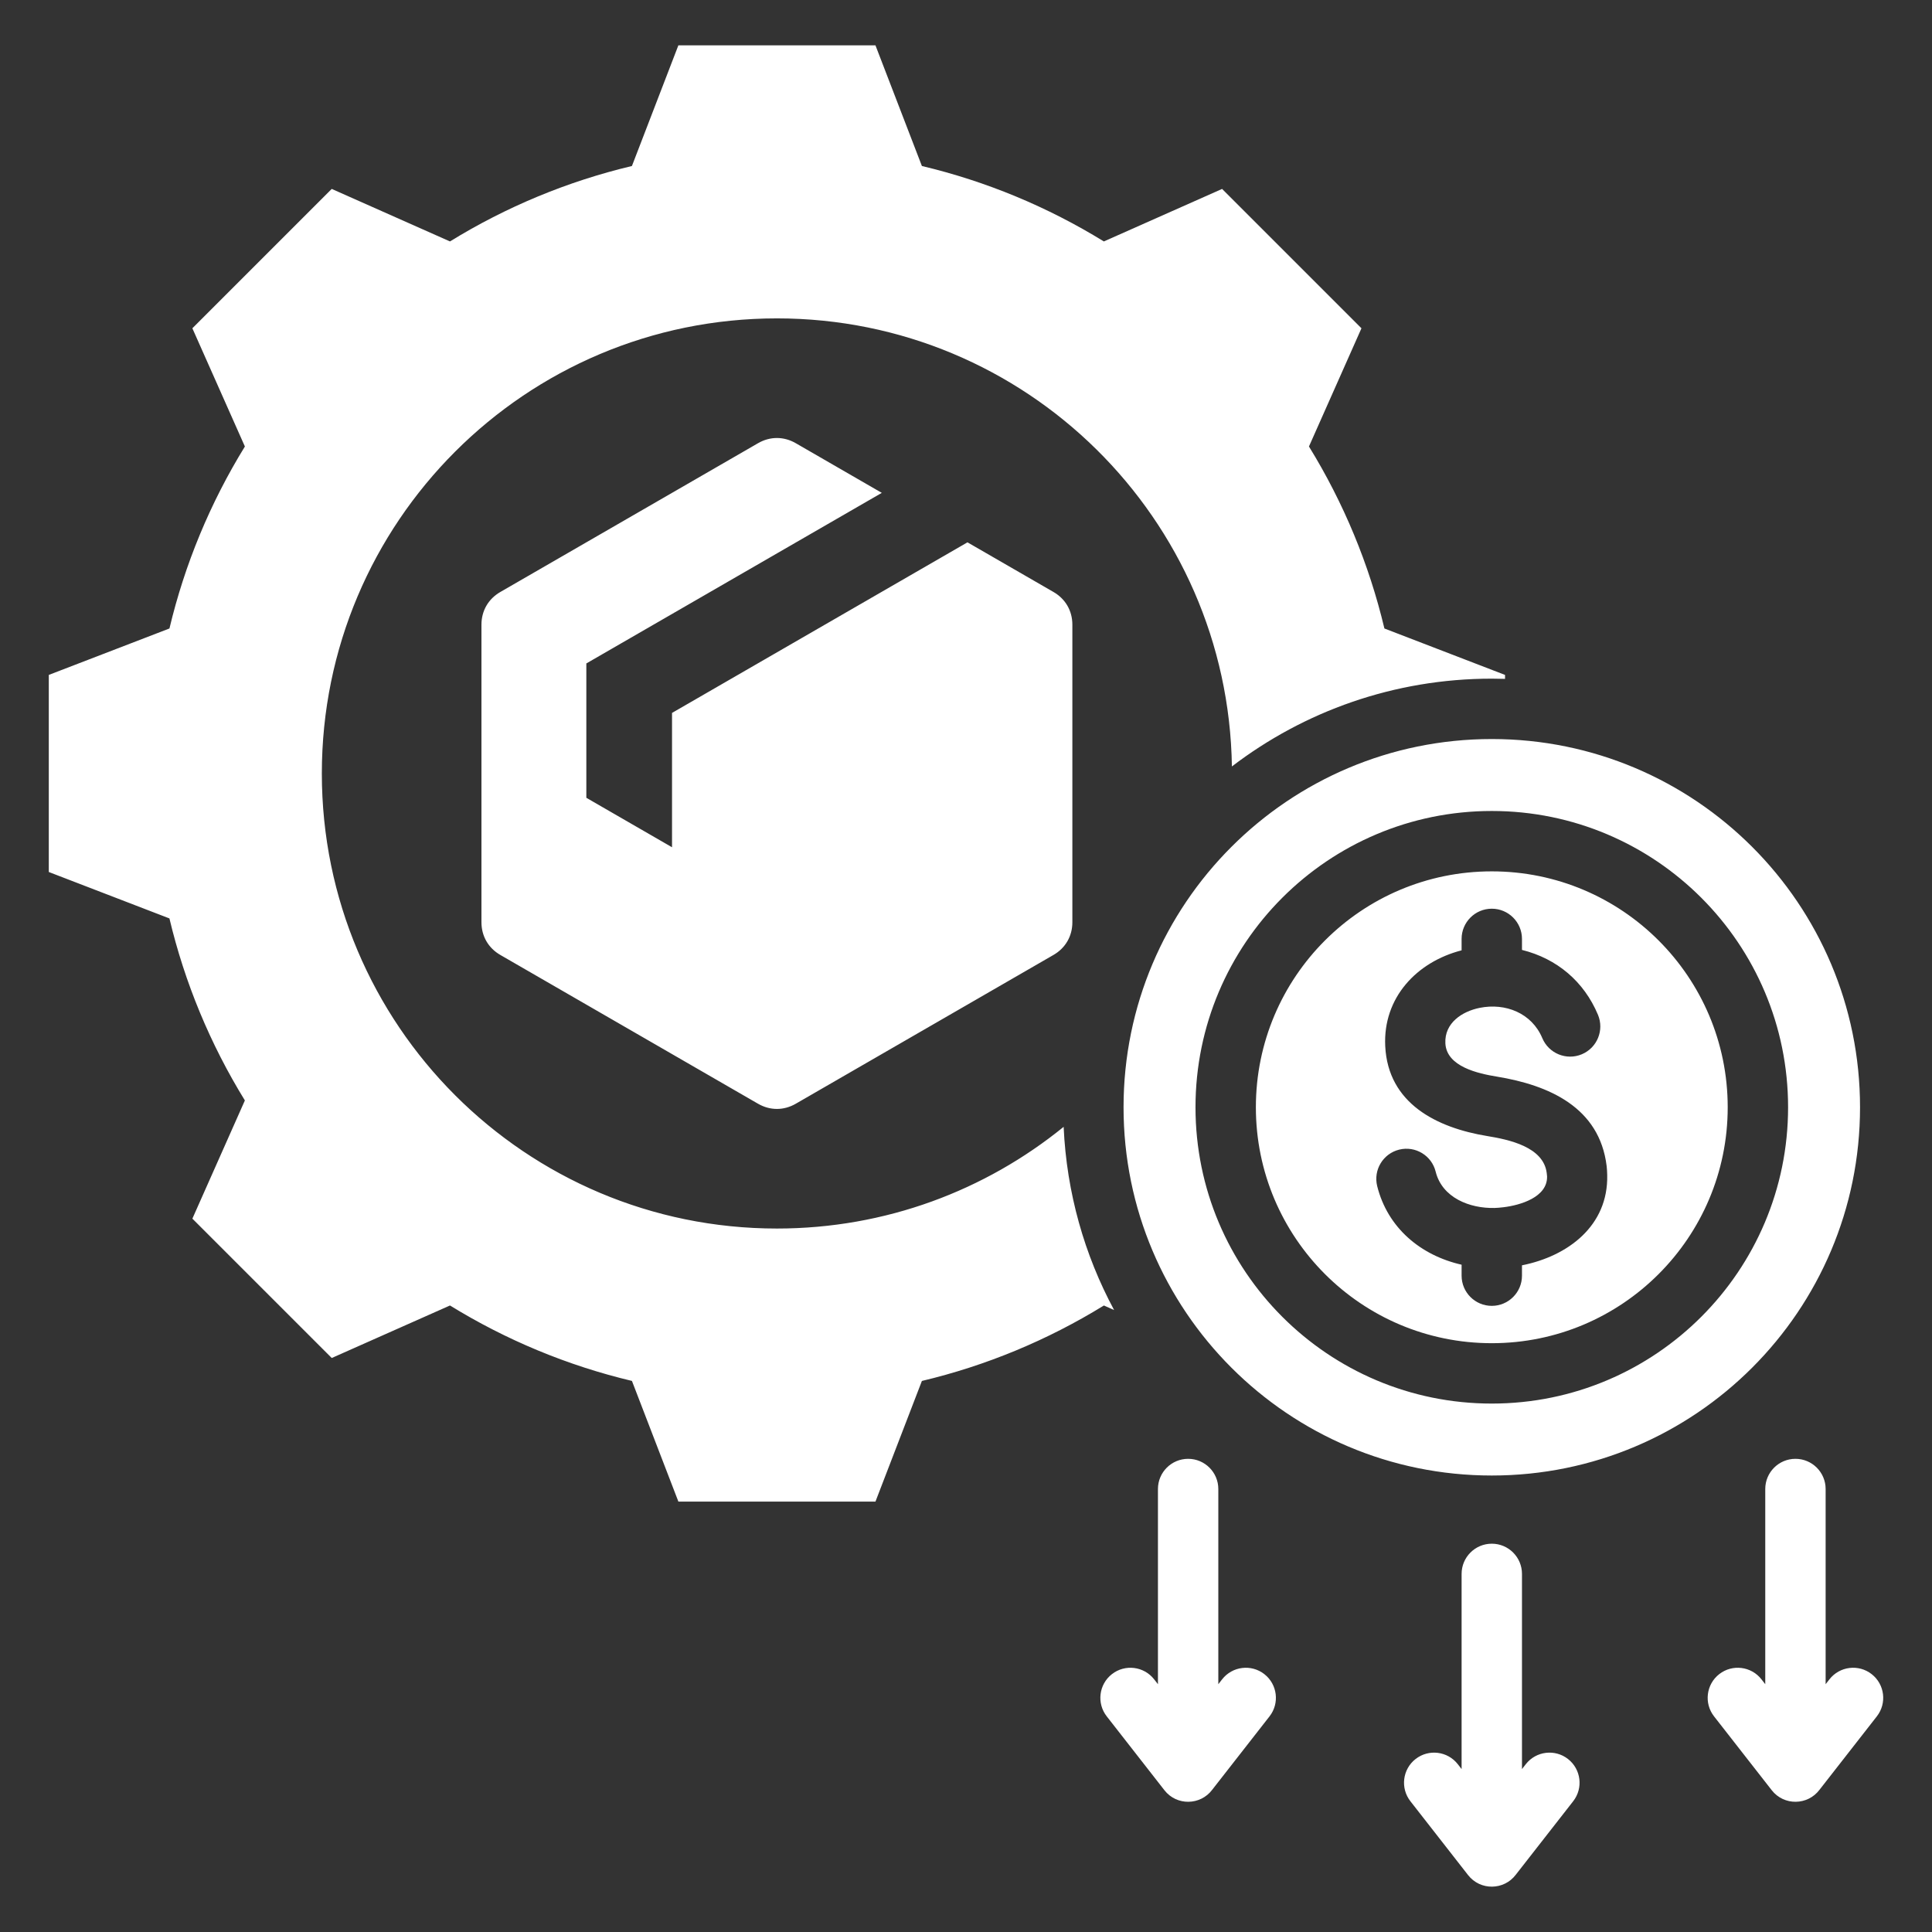 <svg id="Layer_1" enable-background="new 0 0 512 512" viewBox="0 0 512 512" xmlns="http://www.w3.org/2000/svg" fill="#fff"><rect x="0" y="0" width="512" height="512" fill="#333333" stroke="none"/><path clip-rule="evenodd" d="m244.311 43.993c17.036 4.054 33.309 10.809 48.222 19.991l31.335-13.917 36.931 36.931-13.913 31.325c9.185 14.915 15.94 31.193 19.995 48.234l31.969 12.305v1.049c-1.166-.035-2.336-.059-3.51-.059-25.898 0-49.767 8.673-68.874 23.266-.995-65.753-54.587-118.742-120.577-118.742-66.611 0-120.6 53.989-120.6 120.601 0 66.611 53.989 120.6 120.6 120.6 28.806 0 55.247-10.102 75.986-26.95.788 17.506 5.535 33.98 13.372 48.547l-2.703-1.201c-14.915 9.186-31.193 15.94-48.234 19.995l-12.305 31.969h-52.228l-12.308-31.977c-17.037-4.055-33.309-10.809-48.221-19.991l-31.335 13.917-36.932-36.931 13.913-31.325c-9.186-14.915-15.94-31.194-19.995-48.235l-31.969-12.305v-52.228l31.974-12.307c4.055-17.038 10.809-33.313 19.993-48.225l-13.918-31.331 36.931-36.931 31.335 13.917c14.912-9.182 31.185-15.937 48.221-19.991l12.309-31.977h52.228zm143.029 424.83v-51.727c0-4.418 3.582-8 8-8s8 3.582 8 8v51.726l1.009-1.292c2.709-3.469 7.719-4.084 11.188-1.375s4.084 7.719 1.375 11.188l-15.197 19.46c-3.128 4.161-9.406 4.279-12.656.119l-15.29-19.579c-2.709-3.469-2.094-8.478 1.375-11.188 3.469-2.709 8.478-2.094 11.188 1.375zm-94.043-13.972 15.29 19.579c3.249 4.16 9.527 4.042 12.656-.119l15.197-19.46c2.709-3.469 2.094-8.478-1.375-11.188-3.469-2.709-8.478-2.094-11.188 1.375l-1.009 1.292v-51.726c0-4.418-3.582-8-8-8s-8 3.582-8 8v51.727l-1.009-1.292c-2.709-3.469-7.719-4.084-11.188-1.375-3.468 2.709-4.084 7.718-1.374 11.187zm160.943 0c-2.709-3.469-2.094-8.478 1.375-11.188 3.469-2.709 8.478-2.094 11.188 1.375l1.009 1.292v-51.727c0-4.418 3.582-8 8-8s8 3.582 8 8v51.726l1.009-1.292c2.709-3.469 7.719-4.084 11.188-1.375s4.084 7.718 1.375 11.188l-15.197 19.46c-3.128 4.161-9.406 4.279-12.656.119zm-58.9-223.932c-34.531 0-62.521 27.991-62.521 62.521s27.991 62.521 62.521 62.521c34.531 0 62.521-27.99 62.521-62.521 0-34.53-27.991-62.521-62.521-62.521zm8 104.403v2.744c0 4.418-3.582 8-8 8s-8-3.582-8-8v-2.905c-10.859-2.462-19.612-9.766-22.374-20.845-1.053-4.28 1.564-8.603 5.844-9.656s8.604 1.564 9.656 5.844c1.73 6.939 9.057 9.775 15.608 9.619.633-.015 1.438-.081 2.411-.199 4.368-.53 11.636-2.633 11.505-8.167-.003-.12-.032-.406-.088-.87-.848-6.984-10.08-8.889-15.779-9.825-13.334-2.189-26.284-8.594-27.023-23.834-.623-12.831 8.348-22.324 20.24-25.38v-3.033c0-4.418 3.582-8 8-8s8 3.582 8 8v2.921c9.273 2.31 16.427 8.354 20.137 17.188 1.708 4.073-.208 8.76-4.281 10.469-4.073 1.708-8.76-.208-10.469-4.281-2.794-6.656-9.794-9.39-16.584-8.022-4.716.949-9.365 4.034-9.105 9.389.302 6.221 8.748 8.03 13.648 8.834 13.761 2.26 27.199 8.111 29.091 23.699.078.644.128 1.438.15 2.37.322 13.493-10.437 21.521-22.587 23.94zm-8-139.47c-53.896 0-97.588 43.692-97.588 97.588s43.692 97.588 97.588 97.588 97.588-43.692 97.588-97.588-43.692-97.588-97.588-97.588zm0 176.109c-43.364 0-78.521-35.157-78.521-78.521s35.157-78.521 78.521-78.521 78.521 35.157 78.521 78.521c0 43.365-35.157 78.521-78.521 78.521zm-184.452-254.508c-3.18-1.836-6.82-1.836-9.999 0l-68.299 39.432c-3.18 1.836-5 4.988-5 8.66v78.865c0 3.672 1.82 6.824 5 8.66l68.299 39.432c3.18 1.836 6.82 1.836 9.999 0l68.299-39.432c3.18-1.836 5-4.988 5-8.66v-78.865c0-3.672-1.82-6.824-5-8.66l-22.796-13.161-78.298 45.206v35.602l-22.707-13.109v-35.603l78.299-45.206z" fill-rule="evenodd"/></svg>